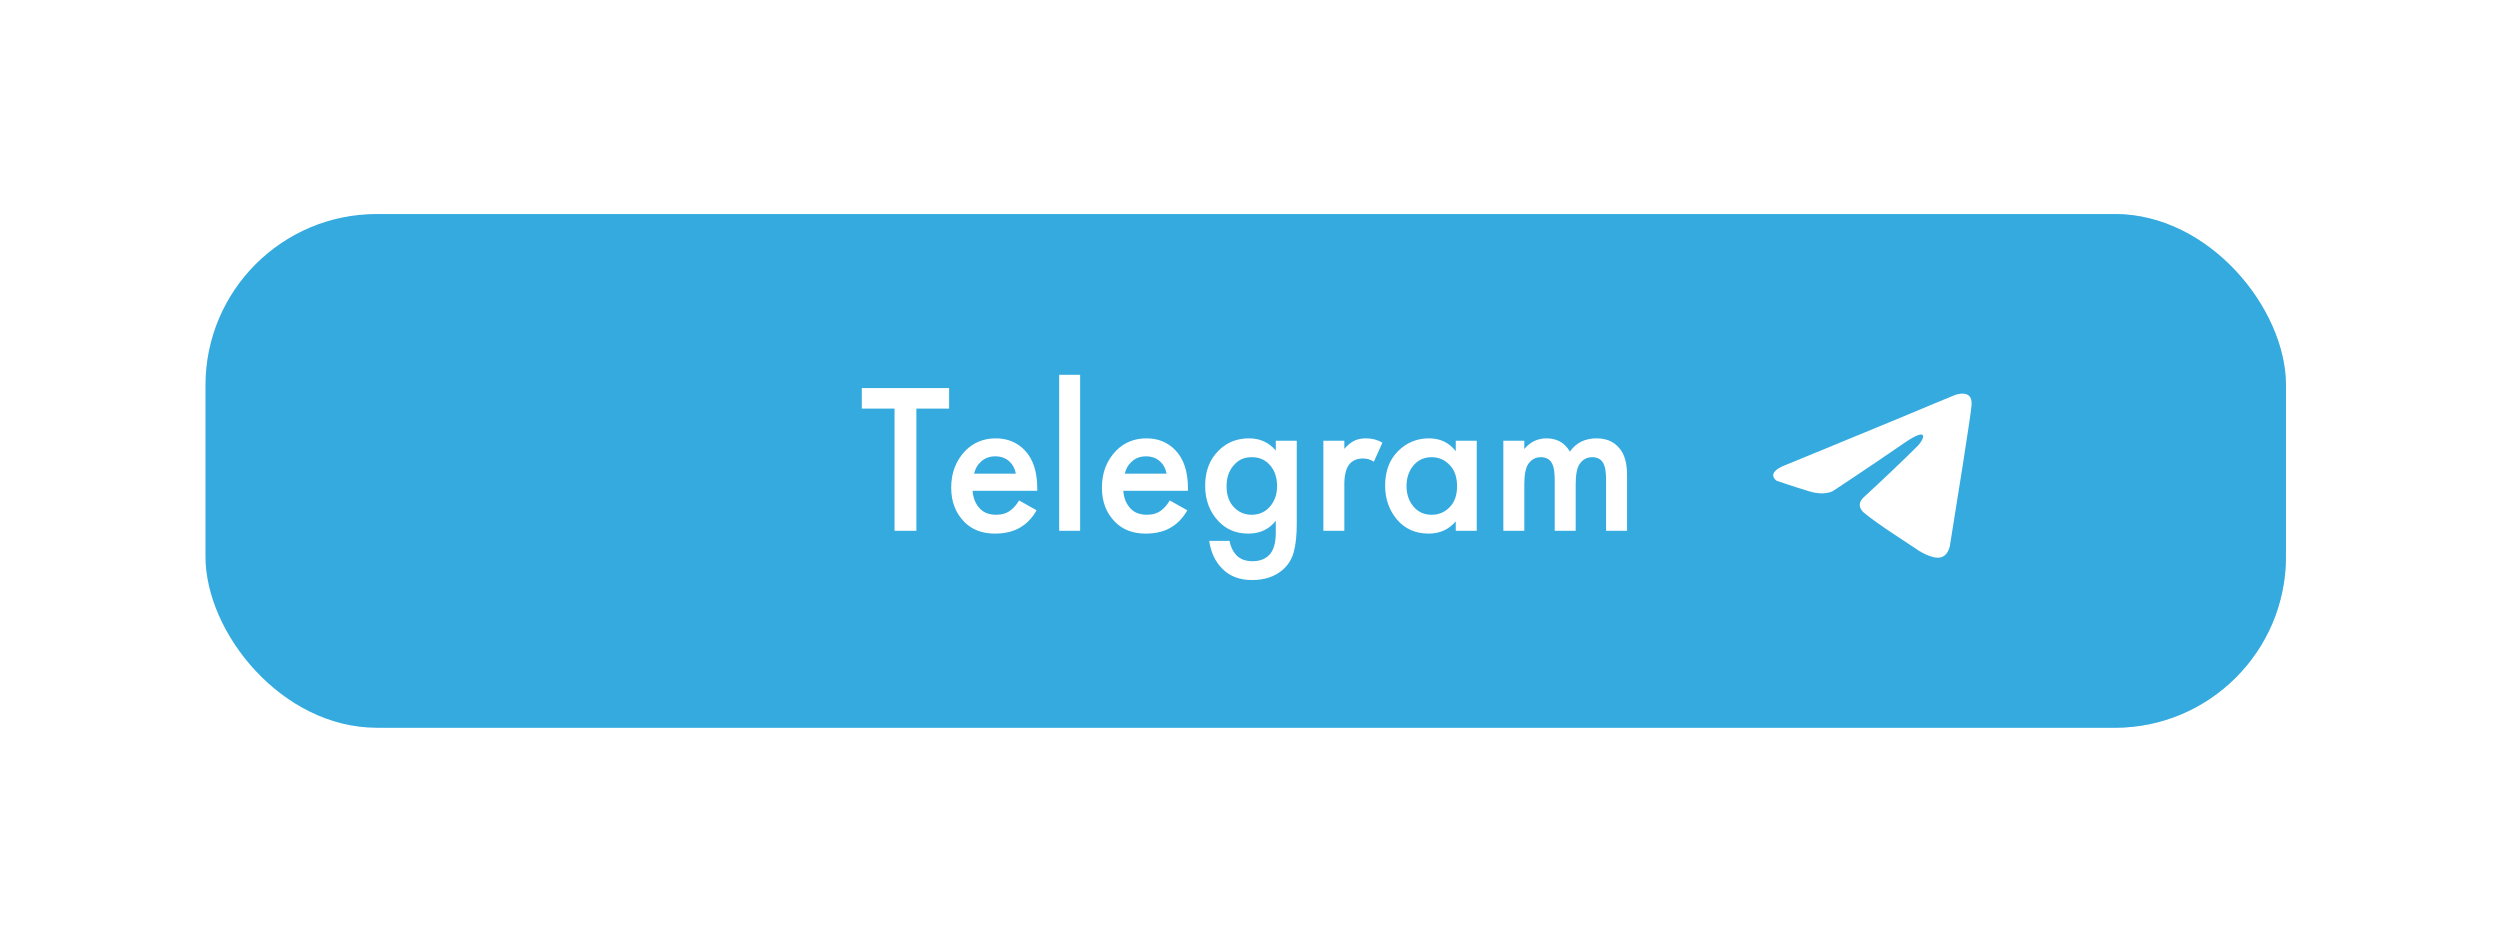 <?xml version="1.0" encoding="UTF-8"?> <svg xmlns="http://www.w3.org/2000/svg" width="292" height="110" viewBox="0 0 292 110" fill="none"> <rect x="24" y="25" width="243" height="60" rx="20" fill="#34AADF"></rect> <g opacity="0.45" filter="url(#filter0_f_223:514)"> <rect x="25" y="25" width="242" height="60" rx="20" fill="#34AADF"></rect> </g> <path d="M110.857 47.725H107.032V62H104.482V47.725H100.657V45.325H110.857V47.725ZM119.024 58.45L121.074 59.6C120.607 60.433 120.016 61.075 119.299 61.525C118.482 62.058 117.449 62.325 116.199 62.325C114.732 62.325 113.549 61.875 112.649 60.975C111.616 59.942 111.099 58.6 111.099 56.95C111.099 55.217 111.657 53.775 112.774 52.625C113.724 51.675 114.899 51.2 116.299 51.2C117.666 51.2 118.791 51.658 119.674 52.575C120.657 53.592 121.149 55.075 121.149 57.025V57.325H113.599C113.666 58.208 113.966 58.917 114.499 59.45C114.949 59.9 115.574 60.125 116.374 60.125C117.024 60.125 117.582 59.95 118.049 59.6C118.432 59.3 118.757 58.917 119.024 58.45ZM113.774 55.325H118.649C118.549 54.742 118.299 54.267 117.899 53.9C117.466 53.5 116.916 53.3 116.249 53.3C115.549 53.3 114.974 53.525 114.524 53.975C114.157 54.308 113.907 54.758 113.774 55.325ZM123.71 43.775H126.16V62H123.71V43.775ZM136.627 58.45L138.677 59.6C138.21 60.433 137.618 61.075 136.902 61.525C136.085 62.058 135.052 62.325 133.802 62.325C132.335 62.325 131.152 61.875 130.252 60.975C129.218 59.942 128.702 58.6 128.702 56.95C128.702 55.217 129.26 53.775 130.377 52.625C131.327 51.675 132.502 51.2 133.902 51.2C135.268 51.2 136.393 51.658 137.277 52.575C138.26 53.592 138.752 55.075 138.752 57.025V57.325H131.202C131.268 58.208 131.568 58.917 132.102 59.45C132.552 59.9 133.177 60.125 133.977 60.125C134.627 60.125 135.185 59.95 135.652 59.6C136.035 59.3 136.36 58.917 136.627 58.45ZM131.377 55.325H136.252C136.152 54.742 135.902 54.267 135.502 53.9C135.068 53.5 134.518 53.3 133.852 53.3C133.152 53.3 132.577 53.525 132.127 53.975C131.76 54.308 131.51 54.758 131.377 55.325ZM149.012 52.625V51.475H151.462V61.15C151.462 62.517 151.346 63.625 151.112 64.475C150.879 65.342 150.421 66.058 149.737 66.625C148.821 67.375 147.654 67.75 146.237 67.75C144.804 67.75 143.654 67.317 142.787 66.45C141.937 65.6 141.421 64.508 141.237 63.175H143.612C143.729 63.842 143.987 64.392 144.387 64.825C144.837 65.308 145.471 65.55 146.287 65.55C147.104 65.55 147.746 65.317 148.212 64.85C148.746 64.333 149.012 63.45 149.012 62.2V60.825C148.229 61.825 147.162 62.325 145.812 62.325C144.396 62.325 143.237 61.85 142.337 60.9C141.287 59.8 140.762 58.408 140.762 56.725C140.762 55.042 141.279 53.683 142.312 52.65C143.262 51.683 144.454 51.2 145.887 51.2C147.171 51.2 148.212 51.675 149.012 52.625ZM146.187 53.4C145.437 53.4 144.821 53.633 144.337 54.1C143.621 54.767 143.262 55.658 143.262 56.775C143.262 57.925 143.612 58.808 144.312 59.425C144.846 59.892 145.471 60.125 146.187 60.125C147.004 60.125 147.687 59.842 148.237 59.275C148.854 58.608 149.162 57.783 149.162 56.8C149.162 55.667 148.829 54.783 148.162 54.15C147.662 53.65 147.004 53.4 146.187 53.4ZM154.569 62V51.475H157.019V52.425C157.336 52.058 157.677 51.767 158.044 51.55C158.444 51.317 158.944 51.2 159.544 51.2C160.261 51.2 160.902 51.367 161.469 51.7L160.469 53.925C160.069 53.675 159.652 53.55 159.219 53.55C158.569 53.55 158.061 53.742 157.694 54.125C157.244 54.608 157.019 55.417 157.019 56.55V62H154.569ZM170.033 52.7V51.475H172.483V62H170.033V60.9C169.216 61.85 168.166 62.325 166.883 62.325C165.333 62.325 164.091 61.775 163.158 60.675C162.241 59.575 161.783 58.258 161.783 56.725C161.783 55.058 162.274 53.725 163.258 52.725C164.258 51.708 165.474 51.2 166.908 51.2C168.224 51.2 169.266 51.7 170.033 52.7ZM167.208 53.4C166.341 53.4 165.633 53.725 165.083 54.375C164.549 55.025 164.283 55.825 164.283 56.775C164.283 57.708 164.549 58.5 165.083 59.15C165.633 59.8 166.341 60.125 167.208 60.125C168.041 60.125 168.741 59.833 169.308 59.25C169.891 58.667 170.183 57.85 170.183 56.8C170.183 55.717 169.891 54.883 169.308 54.3C168.741 53.7 168.041 53.4 167.208 53.4ZM175.59 62V51.475H178.04V52.45C178.723 51.617 179.59 51.2 180.64 51.2C181.856 51.2 182.765 51.717 183.365 52.75C184.081 51.717 185.123 51.2 186.49 51.2C187.856 51.2 188.856 51.75 189.49 52.85C189.856 53.5 190.04 54.383 190.04 55.5V62H187.59V56.2C187.59 55.283 187.515 54.658 187.365 54.325C187.131 53.708 186.665 53.4 185.965 53.4C185.365 53.4 184.881 53.658 184.515 54.175C184.198 54.625 184.04 55.425 184.04 56.575V62H181.59V56.2C181.59 55.283 181.515 54.658 181.365 54.325C181.131 53.708 180.665 53.4 179.965 53.4C179.365 53.4 178.881 53.658 178.515 54.175C178.198 54.625 178.04 55.425 178.04 56.575V62H175.59Z" fill="white"></path> <path d="M220.5 75C231.822 75 241 65.822 241 54.5C241 43.178 231.822 34 220.5 34C209.178 34 200 43.178 200 54.5C200 65.822 209.178 75 220.5 75Z" fill="#34AADF"></path> <path d="M208.532 54.322C208.532 54.322 218.782 50.116 222.337 48.634C223.699 48.042 228.321 46.146 228.321 46.146C228.321 46.146 230.454 45.316 230.276 47.331C230.217 48.16 229.743 51.064 229.269 54.204C228.558 58.647 227.787 63.506 227.787 63.506C227.787 63.506 227.669 64.868 226.662 65.106C225.655 65.343 223.995 64.276 223.699 64.039C223.462 63.861 219.256 61.195 217.715 59.892C217.3 59.536 216.826 58.825 217.774 57.996C219.907 56.041 222.455 53.611 223.995 52.071C224.707 51.36 225.417 49.701 222.455 51.715C218.248 54.618 214.101 57.344 214.101 57.344C214.101 57.344 213.153 57.936 211.376 57.403C209.598 56.87 207.524 56.159 207.524 56.159C207.524 56.159 206.103 55.27 208.532 54.322Z" fill="white"></path> <defs> <filter id="filter0_f_223:514" x="0" y="0" width="292" height="110" filterUnits="userSpaceOnUse" color-interpolation-filters="sRGB"> <feFlood flood-opacity="0" result="BackgroundImageFix"></feFlood> <feBlend mode="normal" in="SourceGraphic" in2="BackgroundImageFix" result="shape"></feBlend> <feGaussianBlur stdDeviation="12.5" result="effect1_foregroundBlur_223:514"></feGaussianBlur> </filter> </defs> </svg> 